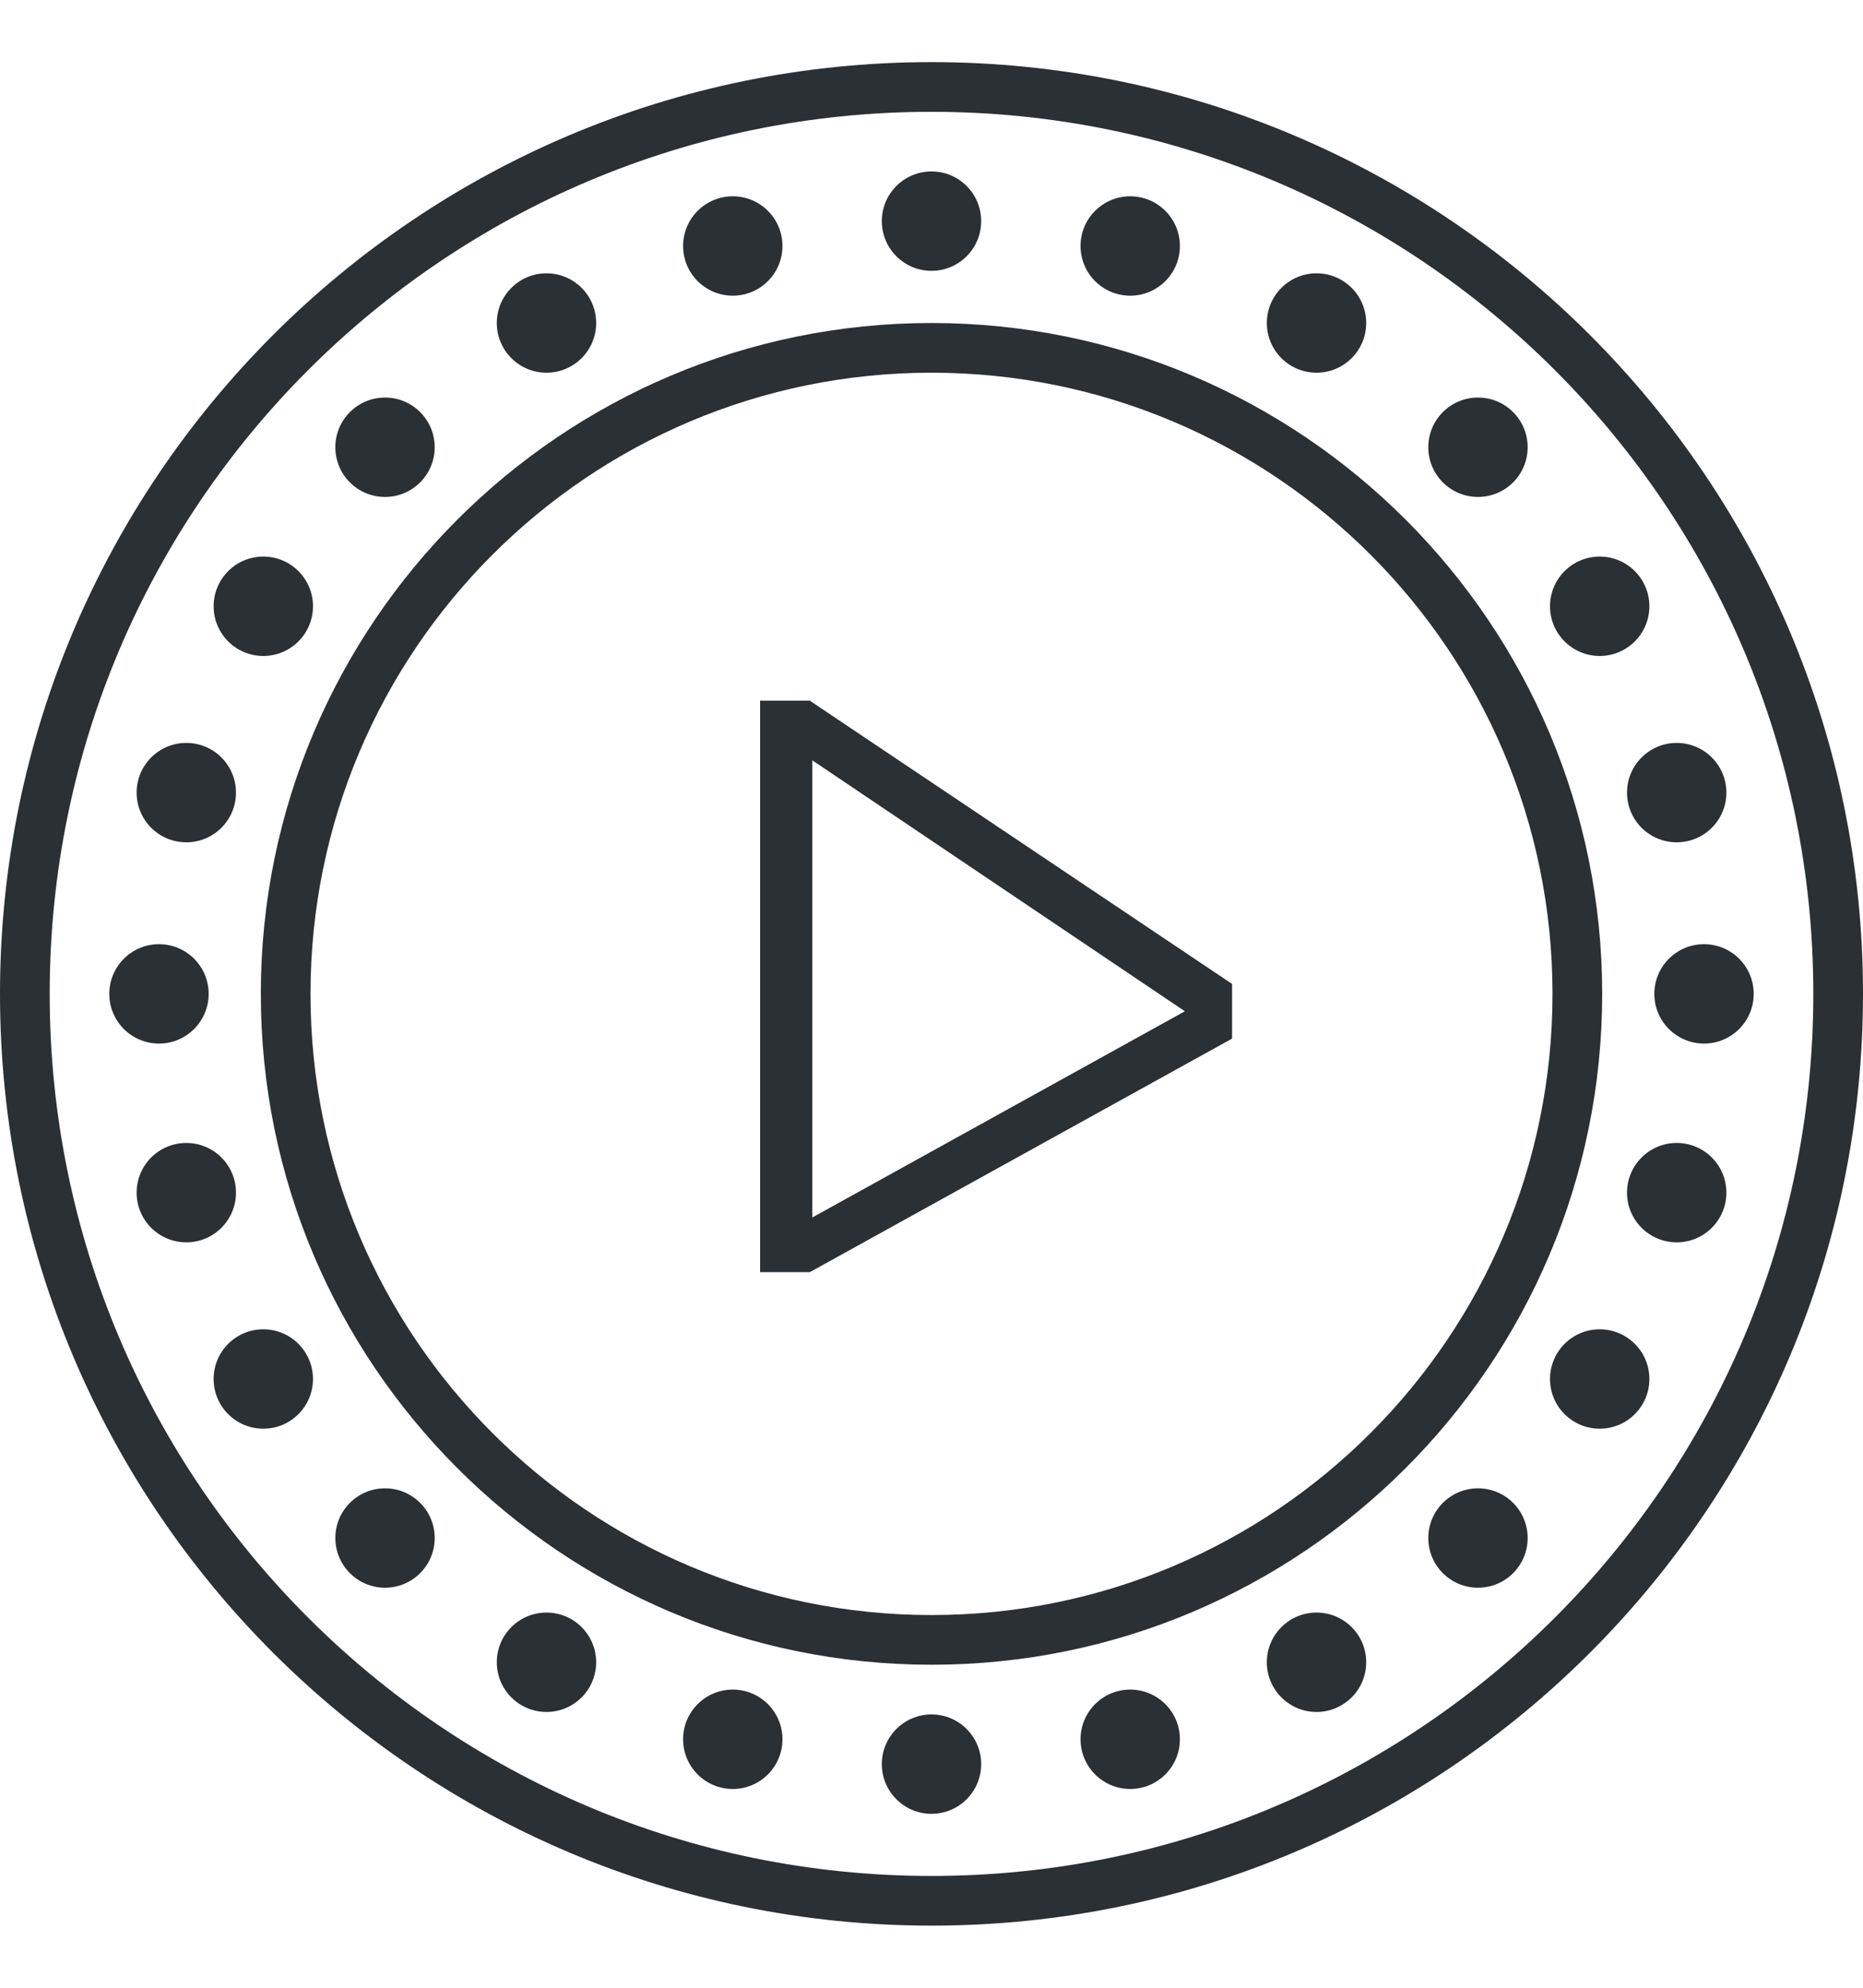 <?xml version="1.0" encoding="utf-8"?>
<!-- Generator: Adobe Illustrator 18.0.0, SVG Export Plug-In . SVG Version: 6.00 Build 0)  -->
<!DOCTYPE svg PUBLIC "-//W3C//DTD SVG 1.1//EN" "http://www.w3.org/Graphics/SVG/1.1/DTD/svg11.dtd">
<svg version="1.1" id="图层_1" xmlns="http://www.w3.org/2000/svg" xmlns:xlink="http://www.w3.org/1999/xlink" x="0px" y="0px"
	 viewBox="0 0 75 80" enable-background="new 0 0 75 80" xml:space="preserve">
<g>
	<path fill="#2A3033" d="M37.5,2.5C16.8,2.5,0,19.3,0,40s16.8,37.5,37.5,37.5S75,60.7,75,40S58.2,2.5,37.5,2.5z M37.5,75.5
		C17.9,75.5,2,59.6,2,40C2,20.4,17.9,4.5,37.5,4.5C57.1,4.5,73,20.4,73,40C73,59.6,57.1,75.5,37.5,75.5z"/>
	<path fill="#2A3033" d="M37.5,13c-14.9,0-27,12.1-27,27c0,14.9,12.1,27,27,27s27-12.1,27-27C64.5,25.1,52.4,13,37.5,13z M37.5,65
		c-13.8,0-25-11.2-25-25c0-13.8,11.2-25,25-25s25,11.2,25,25C62.5,53.8,51.3,65,37.5,65z"/>
	<path fill="#2A3033" d="M32.6,28.2h-2v23h2v0l17-9.4v-2.2L32.6,28.2L32.6,28.2z M47.7,40.7l-15,8.3V30.6L47.7,40.7z"/>
	<circle fill="#2A3033" cx="37.5" cy="8.9" r="2"/>
	<circle fill="#2A3033" cx="29.5" cy="9.9" r="2"/>
	<circle fill="#2A3033" cx="22" cy="13" r="2"/>
	<circle fill="#2A3033" cx="15.5" cy="18" r="2"/>
	<circle fill="#2A3033" cx="10.6" cy="24.4" r="2"/>
	<circle fill="#2A3033" cx="7.5" cy="31.9" r="2"/>
	<circle fill="#2A3033" cx="6.4" cy="40" r="2"/>
	<circle fill="#2A3033" cx="7.5" cy="48" r="2"/>
	<circle fill="#2A3033" cx="10.6" cy="55.5" r="2"/>
	<circle fill="#2A3033" cx="15.5" cy="61.9" r="2"/>
	<circle fill="#2A3033" cx="22" cy="66.9" r="2"/>
	<circle fill="#2A3033" cx="29.5" cy="70" r="2"/>
	<circle fill="#2A3033" cx="37.5" cy="71" r="2"/>
	<circle fill="#2A3033" cx="45.5" cy="70" r="2"/>
	<circle fill="#2A3033" cx="53" cy="66.9" r="2"/>
	<circle fill="#2A3033" cx="59.5" cy="61.9" r="2"/>
	<circle fill="#2A3033" cx="64.4" cy="55.5" r="2"/>
	<circle fill="#2A3033" cx="67.5" cy="48" r="2"/>
	<circle fill="#2A3033" cx="68.6" cy="40" r="2"/>
	<circle fill="#2A3033" cx="67.5" cy="31.9" r="2"/>
	<circle fill="#2A3033" cx="64.4" cy="24.4" r="2"/>
	<circle fill="#2A3033" cx="59.5" cy="18" r="2"/>
	<circle fill="#2A3033" cx="53" cy="13" r="2"/>
	<circle fill="#2A3033" cx="45.5" cy="9.9" r="2"/>
</g>
</svg>
